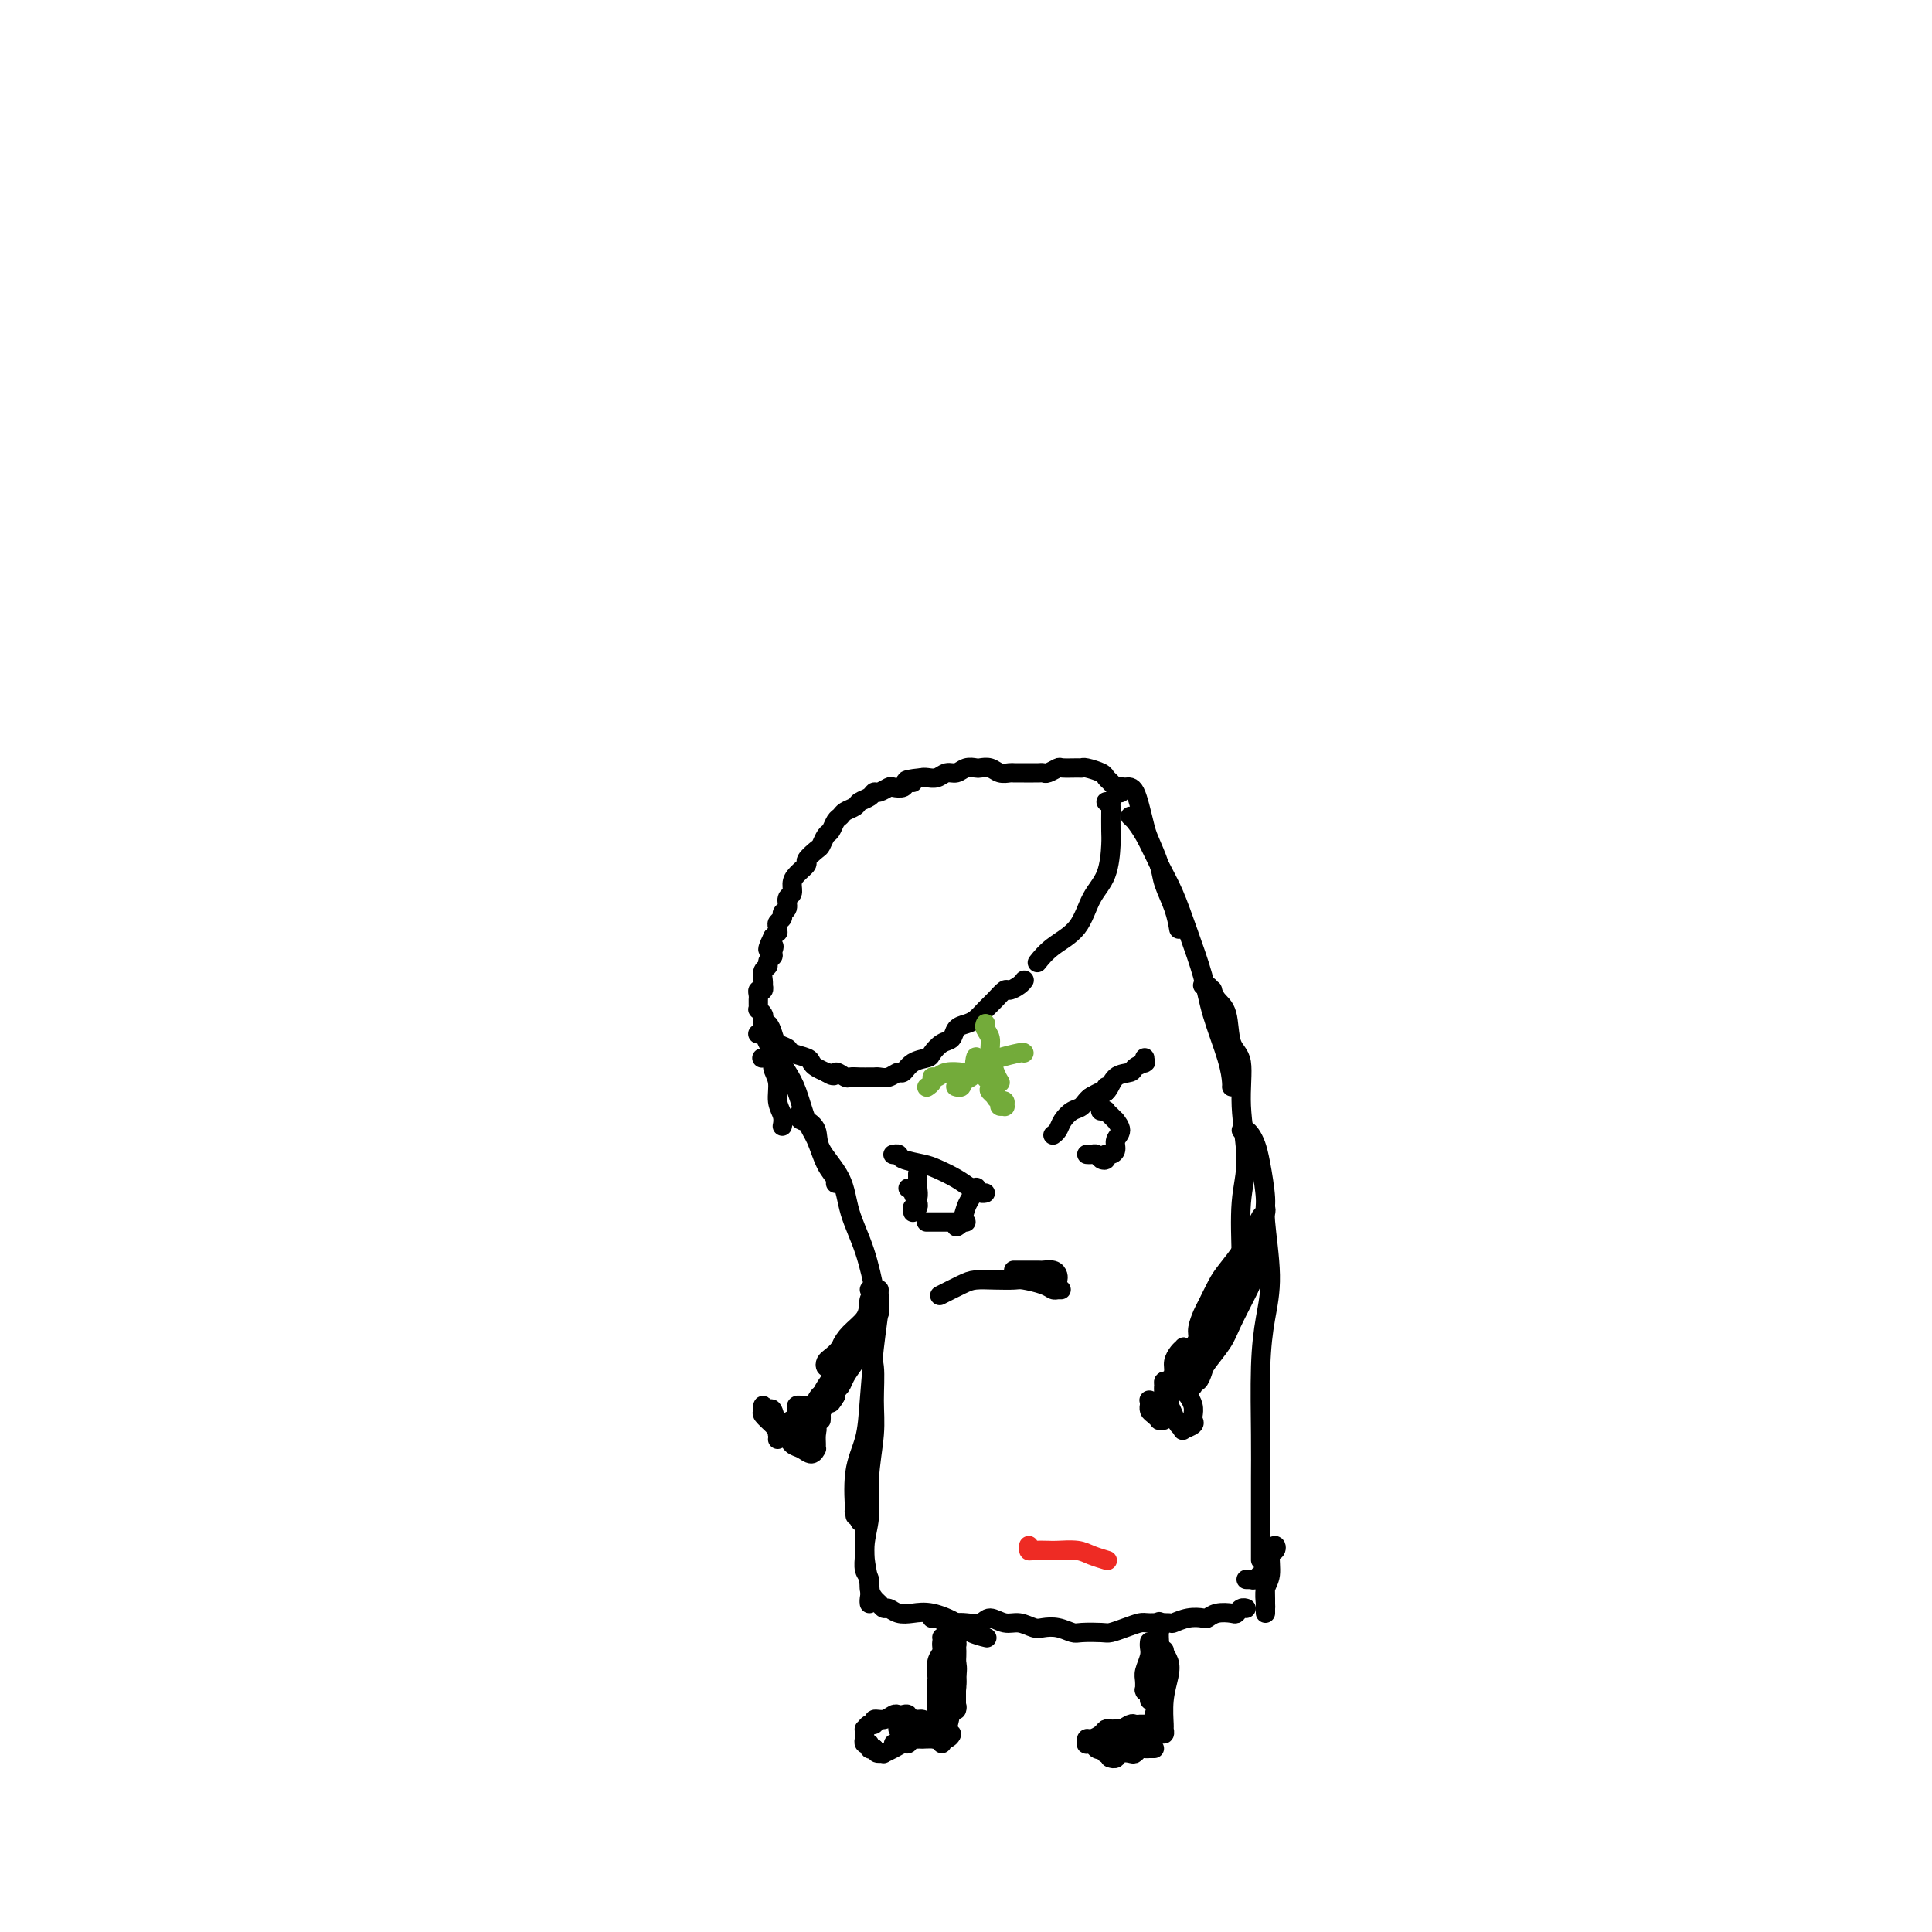 <svg viewBox='0 0 400 400' version='1.1' xmlns='http://www.w3.org/2000/svg' xmlns:xlink='http://www.w3.org/1999/xlink'><g fill='none' stroke='#000000' stroke-width='4' stroke-linecap='round' stroke-linejoin='round'><path d='M229,166c0.423,0.030 0.845,0.060 1,0c0.155,-0.060 0.042,-0.210 0,0c-0.042,0.210 -0.012,0.779 0,1c0.012,0.221 0.008,0.093 0,1c-0.008,0.907 -0.020,2.847 0,4c0.020,1.153 0.070,1.519 0,3c-0.070,1.481 -0.261,4.079 -1,6c-0.739,1.921 -2.027,3.167 -3,5c-0.973,1.833 -1.632,4.254 -3,6c-1.368,1.746 -3.445,2.816 -5,4c-1.555,1.184 -2.587,2.481 -3,3c-0.413,0.519 -0.206,0.259 0,0'/><path d='M232,164c0.006,0.112 0.013,0.223 0,0c-0.013,-0.223 -0.045,-0.781 0,-1c0.045,-0.219 0.169,-0.100 0,0c-0.169,0.100 -0.630,0.181 -1,0c-0.370,-0.181 -0.649,-0.623 -1,-1c-0.351,-0.377 -0.774,-0.690 -1,-1c-0.226,-0.310 -0.253,-0.619 -1,-1c-0.747,-0.381 -2.212,-0.835 -3,-1c-0.788,-0.165 -0.897,-0.040 -1,0c-0.103,0.040 -0.198,-0.003 -1,0c-0.802,0.003 -2.309,0.053 -3,0c-0.691,-0.053 -0.566,-0.210 -1,0c-0.434,0.210 -1.428,0.788 -2,1c-0.572,0.212 -0.720,0.057 -1,0c-0.280,-0.057 -0.690,-0.015 -1,0c-0.310,0.015 -0.520,0.005 -1,0c-0.480,-0.005 -1.231,-0.005 -2,0c-0.769,0.005 -1.558,0.015 -2,0c-0.442,-0.015 -0.537,-0.056 -1,0c-0.463,0.056 -1.293,0.210 -2,0c-0.707,-0.210 -1.292,-0.784 -2,-1c-0.708,-0.216 -1.541,-0.073 -2,0c-0.459,0.073 -0.546,0.076 -1,0c-0.454,-0.076 -1.277,-0.231 -2,0c-0.723,0.231 -1.346,0.846 -2,1c-0.654,0.154 -1.340,-0.155 -2,0c-0.660,0.155 -1.293,0.772 -2,1c-0.707,0.228 -1.488,0.065 -2,0c-0.512,-0.065 -0.756,-0.033 -1,0'/><path d='M191,161c-5.660,0.552 -2.811,0.931 -2,1c0.811,0.069 -0.416,-0.174 -1,0c-0.584,0.174 -0.524,0.764 -1,1c-0.476,0.236 -1.488,0.119 -2,0c-0.512,-0.119 -0.522,-0.239 -1,0c-0.478,0.239 -1.422,0.838 -2,1c-0.578,0.162 -0.788,-0.111 -1,0c-0.212,0.111 -0.424,0.607 -1,1c-0.576,0.393 -1.516,0.681 -2,1c-0.484,0.319 -0.511,0.667 -1,1c-0.489,0.333 -1.440,0.651 -2,1c-0.560,0.349 -0.728,0.727 -1,1c-0.272,0.273 -0.649,0.439 -1,1c-0.351,0.561 -0.676,1.516 -1,2c-0.324,0.484 -0.645,0.496 -1,1c-0.355,0.504 -0.743,1.500 -1,2c-0.257,0.500 -0.385,0.504 -1,1c-0.615,0.496 -1.719,1.485 -2,2c-0.281,0.515 0.260,0.557 0,1c-0.260,0.443 -1.323,1.288 -2,2c-0.677,0.712 -0.970,1.290 -1,2c-0.030,0.710 0.203,1.552 0,2c-0.203,0.448 -0.843,0.501 -1,1c-0.157,0.499 0.168,1.443 0,2c-0.168,0.557 -0.830,0.728 -1,1c-0.170,0.272 0.151,0.647 0,1c-0.151,0.353 -0.775,0.686 -1,1c-0.225,0.314 -0.050,0.610 0,1c0.050,0.390 -0.025,0.874 0,1c0.025,0.126 0.150,-0.107 0,0c-0.150,0.107 -0.575,0.553 -1,1'/><path d='M160,194c-2.006,4.118 -0.523,2.413 0,2c0.523,-0.413 0.084,0.466 0,1c-0.084,0.534 0.188,0.724 0,1c-0.188,0.276 -0.835,0.638 -1,1c-0.165,0.362 0.152,0.723 0,1c-0.152,0.277 -0.772,0.471 -1,1c-0.228,0.529 -0.065,1.395 0,2c0.065,0.605 0.031,0.949 0,1c-0.031,0.051 -0.061,-0.193 0,0c0.061,0.193 0.213,0.821 0,1c-0.213,0.179 -0.789,-0.093 -1,0c-0.211,0.093 -0.056,0.551 0,1c0.056,0.449 0.014,0.890 0,1c-0.014,0.110 -0.000,-0.111 0,0c0.000,0.111 -0.014,0.554 0,1c0.014,0.446 0.055,0.894 0,1c-0.055,0.106 -0.208,-0.131 0,0c0.208,0.131 0.777,0.629 1,1c0.223,0.371 0.100,0.614 0,1c-0.100,0.386 -0.177,0.915 0,1c0.177,0.085 0.609,-0.276 1,0c0.391,0.276 0.742,1.187 1,2c0.258,0.813 0.422,1.527 1,2c0.578,0.473 1.569,0.704 2,1c0.431,0.296 0.303,0.657 1,1c0.697,0.343 2.218,0.669 3,1c0.782,0.331 0.826,0.666 1,1c0.174,0.334 0.478,0.667 1,1c0.522,0.333 1.261,0.667 2,1'/><path d='M171,222c2.352,1.486 1.733,0.202 2,0c0.267,-0.202 1.420,0.678 2,1c0.580,0.322 0.589,0.086 1,0c0.411,-0.086 1.226,-0.022 2,0c0.774,0.022 1.507,0.002 2,0c0.493,-0.002 0.748,0.015 1,0c0.252,-0.015 0.503,-0.063 1,0c0.497,0.063 1.240,0.238 2,0c0.760,-0.238 1.537,-0.889 2,-1c0.463,-0.111 0.613,0.317 1,0c0.387,-0.317 1.011,-1.379 2,-2c0.989,-0.621 2.344,-0.800 3,-1c0.656,-0.200 0.612,-0.421 1,-1c0.388,-0.579 1.206,-1.516 2,-2c0.794,-0.484 1.564,-0.514 2,-1c0.436,-0.486 0.539,-1.428 1,-2c0.461,-0.572 1.279,-0.774 2,-1c0.721,-0.226 1.344,-0.477 2,-1c0.656,-0.523 1.345,-1.320 2,-2c0.655,-0.680 1.275,-1.244 2,-2c0.725,-0.756 1.553,-1.705 2,-2c0.447,-0.295 0.512,0.065 1,0c0.488,-0.065 1.399,-0.553 2,-1c0.601,-0.447 0.893,-0.851 1,-1c0.107,-0.149 0.031,-0.043 0,0c-0.031,0.043 -0.015,0.021 0,0'/><path d='M231,163c0.447,0.001 0.893,0.002 1,0c0.107,-0.002 -0.126,-0.007 0,0c0.126,0.007 0.611,0.025 1,0c0.389,-0.025 0.680,-0.095 1,0c0.320,0.095 0.667,0.353 1,1c0.333,0.647 0.652,1.683 1,3c0.348,1.317 0.727,2.914 1,4c0.273,1.086 0.441,1.661 1,3c0.559,1.339 1.509,3.442 2,5c0.491,1.558 0.523,2.572 1,4c0.477,1.428 1.398,3.269 2,5c0.602,1.731 0.886,3.352 1,4c0.114,0.648 0.057,0.324 0,0'/><path d='M234,169c0.464,0.474 0.928,0.949 1,1c0.072,0.051 -0.249,-0.321 0,0c0.249,0.321 1.068,1.336 2,3c0.932,1.664 1.978,3.977 3,6c1.022,2.023 2.021,3.755 3,6c0.979,2.245 1.937,5.004 3,8c1.063,2.996 2.232,6.228 3,9c0.768,2.772 1.134,5.082 2,8c0.866,2.918 2.232,6.442 3,9c0.768,2.558 0.937,4.150 1,5c0.063,0.850 0.018,0.957 0,1c-0.018,0.043 -0.009,0.021 0,0'/><path d='M249,204c0.305,-0.126 0.611,-0.252 1,0c0.389,0.252 0.862,0.883 1,1c0.138,0.117 -0.060,-0.279 0,0c0.060,0.279 0.379,1.234 1,2c0.621,0.766 1.544,1.343 2,3c0.456,1.657 0.444,4.394 1,6c0.556,1.606 1.680,2.079 2,4c0.320,1.921 -0.163,5.288 0,9c0.163,3.712 0.972,7.769 1,11c0.028,3.231 -0.725,5.637 -1,9c-0.275,3.363 -0.074,7.685 0,11c0.074,3.315 0.020,5.623 0,7c-0.020,1.377 -0.006,1.822 0,2c0.006,0.178 0.003,0.089 0,0'/><path d='M257,234c0.334,-0.071 0.668,-0.143 1,0c0.332,0.143 0.662,0.499 1,1c0.338,0.501 0.684,1.145 1,2c0.316,0.855 0.604,1.919 1,4c0.396,2.081 0.901,5.178 1,7c0.099,1.822 -0.208,2.368 0,5c0.208,2.632 0.931,7.349 1,11c0.069,3.651 -0.518,6.235 -1,9c-0.482,2.765 -0.861,5.709 -1,10c-0.139,4.291 -0.037,9.927 0,14c0.037,4.073 0.010,6.584 0,9c-0.010,2.416 -0.003,4.739 0,7c0.003,2.261 0.001,4.462 0,6c-0.001,1.538 -0.000,2.414 0,3c0.000,0.586 0.000,0.882 0,1c-0.000,0.118 -0.000,0.059 0,0'/><path d='M158,219c-0.235,0.044 -0.470,0.087 0,0c0.470,-0.087 1.646,-0.305 2,0c0.354,0.305 -0.115,1.133 0,2c0.115,0.867 0.815,1.774 1,3c0.185,1.226 -0.146,2.772 0,4c0.146,1.228 0.770,2.138 1,3c0.230,0.862 0.066,1.675 0,2c-0.066,0.325 -0.033,0.163 0,0'/><path d='M157,214c-0.096,0.041 -0.191,0.083 0,0c0.191,-0.083 0.670,-0.289 1,0c0.330,0.289 0.511,1.074 1,2c0.489,0.926 1.286,1.992 2,3c0.714,1.008 1.346,1.957 2,3c0.654,1.043 1.332,2.181 2,4c0.668,1.819 1.328,4.319 2,6c0.672,1.681 1.357,2.541 2,4c0.643,1.459 1.245,3.515 2,5c0.755,1.485 1.665,2.400 2,3c0.335,0.600 0.096,0.886 0,1c-0.096,0.114 -0.048,0.057 0,0'/><path d='M165,231c0.370,0.461 0.740,0.921 1,1c0.260,0.079 0.411,-0.225 1,0c0.589,0.225 1.617,0.979 2,2c0.383,1.021 0.120,2.309 1,4c0.880,1.691 2.901,3.784 4,6c1.099,2.216 1.275,4.555 2,7c0.725,2.445 1.998,4.996 3,8c1.002,3.004 1.731,6.463 2,8c0.269,1.537 0.077,1.154 0,1c-0.077,-0.154 -0.038,-0.077 0,0'/><path d='M180,269c-0.115,0.445 -0.231,0.891 0,1c0.231,0.109 0.808,-0.117 1,0c0.192,0.117 0.000,0.578 0,1c-0.000,0.422 0.192,0.806 0,2c-0.192,1.194 -0.769,3.198 -1,4c-0.231,0.802 -0.115,0.401 0,0'/><path d='M182,267c0.006,0.469 0.012,0.937 0,1c-0.012,0.063 -0.044,-0.281 0,0c0.044,0.281 0.162,1.186 0,3c-0.162,1.814 -0.604,4.536 -1,8c-0.396,3.464 -0.747,7.668 -1,11c-0.253,3.332 -0.408,5.790 -1,8c-0.592,2.210 -1.621,4.172 -2,7c-0.379,2.828 -0.108,6.522 0,8c0.108,1.478 0.054,0.739 0,0'/><path d='M180,279c0.031,-0.068 0.062,-0.136 0,0c-0.062,0.136 -0.217,0.477 0,1c0.217,0.523 0.806,1.229 1,3c0.194,1.771 -0.005,4.606 0,7c0.005,2.394 0.215,4.346 0,7c-0.215,2.654 -0.856,6.010 -1,9c-0.144,2.990 0.210,5.614 0,8c-0.210,2.386 -0.985,4.534 -1,7c-0.015,2.466 0.728,5.249 1,7c0.272,1.751 0.073,2.472 0,3c-0.073,0.528 -0.021,0.865 0,1c0.021,0.135 0.010,0.067 0,0'/><path d='M177,313c-0.121,-0.086 -0.243,-0.172 0,0c0.243,0.172 0.850,0.601 1,1c0.150,0.399 -0.157,0.768 0,1c0.157,0.232 0.778,0.327 1,1c0.222,0.673 0.045,1.923 0,3c-0.045,1.077 0.044,1.980 0,3c-0.044,1.020 -0.219,2.157 0,3c0.219,0.843 0.832,1.393 1,2c0.168,0.607 -0.110,1.272 0,2c0.110,0.728 0.609,1.519 1,2c0.391,0.481 0.673,0.651 1,1c0.327,0.349 0.697,0.877 1,1c0.303,0.123 0.539,-0.157 1,0c0.461,0.157 1.147,0.753 2,1c0.853,0.247 1.872,0.147 3,0c1.128,-0.147 2.366,-0.340 4,0c1.634,0.340 3.665,1.215 5,2c1.335,0.785 1.975,1.481 3,2c1.025,0.519 2.436,0.863 3,1c0.564,0.137 0.282,0.069 0,0'/><path d='M193,335c-0.066,0.030 -0.132,0.060 0,0c0.132,-0.060 0.462,-0.211 1,0c0.538,0.211 1.284,0.784 2,1c0.716,0.216 1.402,0.076 2,0c0.598,-0.076 1.107,-0.088 2,0c0.893,0.088 2.168,0.276 3,0c0.832,-0.276 1.219,-1.016 2,-1c0.781,0.016 1.955,0.788 3,1c1.045,0.212 1.961,-0.136 3,0c1.039,0.136 2.202,0.754 3,1c0.798,0.246 1.233,0.118 2,0c0.767,-0.118 1.867,-0.227 3,0c1.133,0.227 2.298,0.790 3,1c0.702,0.210 0.941,0.067 2,0c1.059,-0.067 2.939,-0.056 4,0c1.061,0.056 1.304,0.158 2,0c0.696,-0.158 1.844,-0.577 3,-1c1.156,-0.423 2.318,-0.849 3,-1c0.682,-0.151 0.883,-0.027 2,0c1.117,0.027 3.149,-0.044 4,0c0.851,0.044 0.520,0.204 1,0c0.480,-0.204 1.771,-0.773 3,-1c1.229,-0.227 2.395,-0.112 3,0c0.605,0.112 0.648,0.222 1,0c0.352,-0.222 1.012,-0.778 2,-1c0.988,-0.222 2.303,-0.112 3,0c0.697,0.112 0.774,0.226 1,0c0.226,-0.226 0.599,-0.792 1,-1c0.401,-0.208 0.829,-0.060 1,0c0.171,0.060 0.086,0.030 0,0'/><path d='M258,327c0.447,0.009 0.894,0.018 1,0c0.106,-0.018 -0.130,-0.063 0,0c0.130,0.063 0.627,0.234 1,0c0.373,-0.234 0.621,-0.874 1,-1c0.379,-0.126 0.890,0.263 1,0c0.110,-0.263 -0.180,-1.177 0,-2c0.180,-0.823 0.829,-1.555 1,-2c0.171,-0.445 -0.135,-0.604 0,-1c0.135,-0.396 0.712,-1.030 1,-1c0.288,0.030 0.287,0.722 0,1c-0.287,0.278 -0.862,0.140 -1,1c-0.138,0.860 0.159,2.718 0,4c-0.159,1.282 -0.775,1.987 -1,3c-0.225,1.013 -0.060,2.334 0,3c0.060,0.666 0.016,0.678 0,1c-0.016,0.322 -0.003,0.952 0,1c0.003,0.048 -0.003,-0.488 0,-1c0.003,-0.512 0.015,-0.999 0,-2c-0.015,-1.001 -0.055,-2.516 0,-3c0.055,-0.484 0.207,0.062 0,0c-0.207,-0.062 -0.773,-0.732 -1,-1c-0.227,-0.268 -0.113,-0.134 0,0'/><path d='M238,340c0.008,-0.074 0.016,-0.148 0,0c-0.016,0.148 -0.057,0.516 0,1c0.057,0.484 0.212,1.082 0,2c-0.212,0.918 -0.790,2.154 -1,3c-0.210,0.846 -0.053,1.301 0,2c0.053,0.699 0.000,1.643 0,2c-0.000,0.357 0.051,0.128 0,0c-0.051,-0.128 -0.206,-0.156 0,0c0.206,0.156 0.772,0.495 1,0c0.228,-0.495 0.117,-1.824 0,-3c-0.117,-1.176 -0.242,-2.199 0,-3c0.242,-0.801 0.849,-1.382 1,-2c0.151,-0.618 -0.156,-1.275 0,-2c0.156,-0.725 0.774,-1.517 1,-2c0.226,-0.483 0.060,-0.656 0,-1c-0.060,-0.344 -0.016,-0.860 0,-1c0.016,-0.140 0.002,0.094 0,0c-0.002,-0.094 0.009,-0.517 0,0c-0.009,0.517 -0.036,1.974 0,3c0.036,1.026 0.135,1.620 0,3c-0.135,1.380 -0.503,3.545 -1,5c-0.497,1.455 -1.124,2.199 -1,3c0.124,0.801 1.000,1.659 1,2c-0.000,0.341 -0.876,0.165 -1,0c-0.124,-0.165 0.503,-0.321 1,-1c0.497,-0.679 0.865,-1.883 1,-3c0.135,-1.117 0.036,-2.147 0,-3c-0.036,-0.853 -0.010,-1.529 0,-2c0.010,-0.471 0.005,-0.735 0,-1'/><path d='M240,342c0.309,-1.651 0.083,-1.778 0,-1c-0.083,0.778 -0.023,2.460 0,4c0.023,1.540 0.010,2.939 0,4c-0.010,1.061 -0.017,1.783 0,3c0.017,1.217 0.057,2.929 0,4c-0.057,1.071 -0.212,1.502 0,2c0.212,0.498 0.792,1.063 1,1c0.208,-0.063 0.043,-0.755 0,-1c-0.043,-0.245 0.037,-0.045 0,-1c-0.037,-0.955 -0.191,-3.067 0,-5c0.191,-1.933 0.727,-3.688 1,-5c0.273,-1.312 0.284,-2.183 0,-3c-0.284,-0.817 -0.864,-1.581 -1,-2c-0.136,-0.419 0.170,-0.491 0,0c-0.170,0.491 -0.816,1.547 -1,3c-0.184,1.453 0.094,3.304 0,5c-0.094,1.696 -0.561,3.238 -1,5c-0.439,1.762 -0.849,3.744 -1,5c-0.151,1.256 -0.043,1.788 0,2c0.043,0.212 0.022,0.106 0,0'/><path d='M195,339c0.423,0.028 0.847,0.056 1,0c0.153,-0.056 0.037,-0.195 0,0c-0.037,0.195 0.005,0.726 0,1c-0.005,0.274 -0.058,0.293 0,1c0.058,0.707 0.226,2.103 0,3c-0.226,0.897 -0.845,1.295 -1,2c-0.155,0.705 0.155,1.719 0,2c-0.155,0.281 -0.775,-0.169 -1,0c-0.225,0.169 -0.056,0.957 0,1c0.056,0.043 0.000,-0.659 0,-1c-0.000,-0.341 0.055,-0.319 0,-1c-0.055,-0.681 -0.221,-2.063 0,-3c0.221,-0.937 0.830,-1.429 1,-2c0.170,-0.571 -0.099,-1.222 0,-2c0.099,-0.778 0.566,-1.682 1,-2c0.434,-0.318 0.834,-0.049 1,0c0.166,0.049 0.098,-0.122 0,0c-0.098,0.122 -0.227,0.537 0,1c0.227,0.463 0.811,0.974 1,2c0.189,1.026 -0.016,2.567 0,4c0.016,1.433 0.253,2.758 0,4c-0.253,1.242 -0.996,2.402 -1,3c-0.004,0.598 0.731,0.634 1,1c0.269,0.366 0.072,1.060 0,1c-0.072,-0.060 -0.019,-0.876 0,-1c0.019,-0.124 0.005,0.445 0,0c-0.005,-0.445 -0.001,-1.903 0,-3c0.001,-1.097 0.000,-1.834 0,-3c-0.000,-1.166 -0.000,-2.762 0,-4c0.000,-1.238 0.000,-2.119 0,-3'/><path d='M198,340c0.160,-1.853 0.059,-0.486 0,0c-0.059,0.486 -0.076,0.089 0,0c0.076,-0.089 0.245,0.129 0,1c-0.245,0.871 -0.903,2.396 -1,4c-0.097,1.604 0.366,3.289 0,5c-0.366,1.711 -1.563,3.450 -2,5c-0.437,1.550 -0.114,2.912 0,4c0.114,1.088 0.019,1.902 0,2c-0.019,0.098 0.037,-0.519 0,-1c-0.037,-0.481 -0.168,-0.827 0,-1c0.168,-0.173 0.633,-0.173 1,-1c0.367,-0.827 0.634,-2.480 1,-4c0.366,-1.520 0.830,-2.907 1,-4c0.170,-1.093 0.047,-1.893 0,-3c-0.047,-1.107 -0.020,-2.523 0,-3c0.020,-0.477 0.031,-0.016 0,0c-0.031,0.016 -0.103,-0.413 0,0c0.103,0.413 0.381,1.669 0,3c-0.381,1.331 -1.423,2.736 -2,4c-0.577,1.264 -0.690,2.388 -1,3c-0.310,0.612 -0.816,0.712 -1,1c-0.184,0.288 -0.046,0.763 0,1c0.046,0.237 0.001,0.234 0,0c-0.001,-0.234 0.042,-0.701 0,-2c-0.042,-1.299 -0.168,-3.432 0,-5c0.168,-1.568 0.631,-2.572 1,-4c0.369,-1.428 0.646,-3.280 1,-4c0.354,-0.720 0.786,-0.306 1,0c0.214,0.306 0.212,0.506 0,2c-0.212,1.494 -0.632,4.284 -1,6c-0.368,1.716 -0.684,2.358 -1,3'/><path d='M195,352c-0.094,2.260 0.171,2.410 0,3c-0.171,0.590 -0.777,1.620 -1,2c-0.223,0.380 -0.064,0.108 0,0c0.064,-0.108 0.032,-0.054 0,0'/><path d='M192,357c0.009,-0.002 0.018,-0.005 0,0c-0.018,0.005 -0.064,0.016 0,0c0.064,-0.016 0.239,-0.061 0,0c-0.239,0.061 -0.890,0.226 -1,0c-0.110,-0.226 0.321,-0.845 0,-1c-0.321,-0.155 -1.395,0.154 -2,0c-0.605,-0.154 -0.742,-0.769 -1,-1c-0.258,-0.231 -0.637,-0.077 -1,0c-0.363,0.077 -0.709,0.077 -1,0c-0.291,-0.077 -0.526,-0.232 -1,0c-0.474,0.232 -1.189,0.851 -2,1c-0.811,0.149 -1.720,-0.171 -2,0c-0.280,0.171 0.069,0.835 0,1c-0.069,0.165 -0.554,-0.167 -1,0c-0.446,0.167 -0.852,0.833 -1,1c-0.148,0.167 -0.039,-0.167 0,0c0.039,0.167 0.010,0.833 0,1c-0.010,0.167 0.001,-0.167 0,0c-0.001,0.167 -0.015,0.833 0,1c0.015,0.167 0.059,-0.165 0,0c-0.059,0.165 -0.222,0.828 0,1c0.222,0.172 0.829,-0.146 1,0c0.171,0.146 -0.094,0.756 0,1c0.094,0.244 0.547,0.122 1,0'/><path d='M181,362c0.314,1.003 0.599,1.011 1,1c0.401,-0.011 0.920,-0.040 1,0c0.080,0.040 -0.278,0.151 0,0c0.278,-0.151 1.190,-0.562 2,-1c0.810,-0.438 1.516,-0.902 2,-1c0.484,-0.098 0.745,0.171 1,0c0.255,-0.171 0.503,-0.782 1,-1c0.497,-0.218 1.243,-0.045 2,0c0.757,0.045 1.526,-0.040 2,0c0.474,0.040 0.653,0.206 1,0c0.347,-0.206 0.861,-0.783 1,-1c0.139,-0.217 -0.098,-0.072 0,0c0.098,0.072 0.532,0.072 1,0c0.468,-0.072 0.971,-0.215 1,0c0.029,0.215 -0.416,0.790 -1,1c-0.584,0.210 -1.308,0.055 -2,0c-0.692,-0.055 -1.351,-0.011 -2,0c-0.649,0.011 -1.288,-0.011 -2,0c-0.712,0.011 -1.498,0.055 -2,0c-0.502,-0.055 -0.721,-0.210 -1,0c-0.279,0.210 -0.618,0.785 -1,1c-0.382,0.215 -0.808,0.072 -1,0c-0.192,-0.072 -0.151,-0.072 0,0c0.151,0.072 0.412,0.215 1,0c0.588,-0.215 1.505,-0.789 2,-1c0.495,-0.211 0.570,-0.060 1,0c0.430,0.060 1.215,0.030 2,0'/><path d='M191,360c0.552,-0.222 -0.066,-0.777 0,-1c0.066,-0.223 0.818,-0.112 1,0c0.182,0.112 -0.206,0.226 0,0c0.206,-0.226 1.005,-0.793 1,-1c-0.005,-0.207 -0.814,-0.056 -1,0c-0.186,0.056 0.253,0.015 0,0c-0.253,-0.015 -1.196,-0.004 -2,0c-0.804,0.004 -1.469,0.001 -2,0c-0.531,-0.001 -0.928,-0.000 -1,0c-0.072,0.000 0.181,0.000 0,0c-0.181,-0.000 -0.796,-0.000 -1,0c-0.204,0.000 0.003,-0.000 0,0c-0.003,0.000 -0.215,0.000 0,0c0.215,-0.000 0.857,-0.000 1,0c0.143,0.000 -0.214,0.001 0,0c0.214,-0.001 1.000,-0.004 1,0c0.000,0.004 -0.784,0.015 -1,0c-0.216,-0.015 0.138,-0.056 0,0c-0.138,0.056 -0.768,0.207 -1,0c-0.232,-0.207 -0.066,-0.774 0,-1c0.066,-0.226 0.033,-0.113 0,0'/><path d='M238,357c-0.302,-0.001 -0.605,-0.001 -1,0c-0.395,0.001 -0.883,0.004 -1,0c-0.117,-0.004 0.136,-0.016 0,0c-0.136,0.016 -0.662,0.061 -1,0c-0.338,-0.061 -0.486,-0.228 -1,0c-0.514,0.228 -1.392,0.849 -2,1c-0.608,0.151 -0.947,-0.170 -1,0c-0.053,0.170 0.178,0.829 0,1c-0.178,0.171 -0.766,-0.146 -1,0c-0.234,0.146 -0.115,0.756 0,1c0.115,0.244 0.227,0.121 0,0c-0.227,-0.121 -0.793,-0.239 -1,0c-0.207,0.239 -0.057,0.835 0,1c0.057,0.165 0.019,-0.099 0,0c-0.019,0.099 -0.019,0.563 0,1c0.019,0.437 0.057,0.849 0,1c-0.057,0.151 -0.208,0.041 0,0c0.208,-0.041 0.774,-0.012 1,0c0.226,0.012 0.113,0.006 0,0'/><path d='M230,363c-0.362,0.984 -0.266,0.944 0,1c0.266,0.056 0.701,0.207 1,0c0.299,-0.207 0.461,-0.774 1,-1c0.539,-0.226 1.455,-0.113 2,0c0.545,0.113 0.719,0.226 1,0c0.281,-0.226 0.668,-0.793 1,-1c0.332,-0.207 0.608,-0.056 1,0c0.392,0.056 0.899,0.015 1,0c0.101,-0.015 -0.203,-0.004 0,0c0.203,0.004 0.913,0.001 1,0c0.087,-0.001 -0.449,0.001 -1,0c-0.551,-0.001 -1.117,-0.004 -2,0c-0.883,0.004 -2.083,0.015 -3,0c-0.917,-0.015 -1.552,-0.057 -2,0c-0.448,0.057 -0.708,0.211 -1,0c-0.292,-0.211 -0.615,-0.789 -1,-1c-0.385,-0.211 -0.832,-0.056 -1,0c-0.168,0.056 -0.056,0.011 0,0c0.056,-0.011 0.055,0.011 0,0c-0.055,-0.011 -0.166,-0.054 0,0c0.166,0.054 0.607,0.207 1,0c0.393,-0.207 0.736,-0.773 1,-1c0.264,-0.227 0.449,-0.113 1,0c0.551,0.113 1.468,0.226 2,0c0.532,-0.226 0.679,-0.793 1,-1c0.321,-0.207 0.817,-0.056 1,0c0.183,0.056 0.052,0.016 0,0c-0.052,-0.016 -0.026,-0.008 0,0'/><path d='M235,359c0.429,-0.690 -0.997,-0.914 -2,-1c-1.003,-0.086 -1.582,-0.033 -2,0c-0.418,0.033 -0.676,0.046 -1,0c-0.324,-0.046 -0.713,-0.152 -1,0c-0.287,0.152 -0.470,0.563 -1,1c-0.530,0.437 -1.407,0.901 -2,1c-0.593,0.099 -0.902,-0.166 -1,0c-0.098,0.166 0.015,0.764 0,1c-0.015,0.236 -0.158,0.112 0,0c0.158,-0.112 0.616,-0.211 1,0c0.384,0.211 0.695,0.732 1,1c0.305,0.268 0.605,0.282 1,0c0.395,-0.282 0.886,-0.861 1,-1c0.114,-0.139 -0.150,0.163 0,0c0.150,-0.163 0.715,-0.791 1,-1c0.285,-0.209 0.291,0.000 0,0c-0.291,-0.000 -0.878,-0.210 -1,0c-0.122,0.210 0.220,0.841 0,1c-0.220,0.159 -1.001,-0.154 -1,0c0.001,0.154 0.784,0.773 1,1c0.216,0.227 -0.134,0.061 0,0c0.134,-0.061 0.753,-0.017 1,0c0.247,0.017 0.124,0.009 0,0'/><path d='M180,267c0.421,0.005 0.841,0.010 1,0c0.159,-0.010 0.055,-0.036 0,0c-0.055,0.036 -0.063,0.134 0,0c0.063,-0.134 0.196,-0.500 0,0c-0.196,0.500 -0.721,1.868 -1,3c-0.279,1.132 -0.312,2.030 -1,3c-0.688,0.970 -2.030,2.012 -3,3c-0.970,0.988 -1.567,1.922 -2,3c-0.433,1.078 -0.702,2.300 -1,3c-0.298,0.700 -0.624,0.876 -1,1c-0.376,0.124 -0.802,0.194 -1,0c-0.198,-0.194 -0.166,-0.653 0,-1c0.166,-0.347 0.468,-0.583 1,-1c0.532,-0.417 1.294,-1.016 2,-2c0.706,-0.984 1.356,-2.353 2,-3c0.644,-0.647 1.283,-0.570 2,-1c0.717,-0.430 1.514,-1.365 2,-2c0.486,-0.635 0.663,-0.968 1,-1c0.337,-0.032 0.835,0.237 1,0c0.165,-0.237 -0.004,-0.979 0,-1c0.004,-0.021 0.180,0.680 0,1c-0.180,0.320 -0.716,0.261 -1,1c-0.284,0.739 -0.314,2.278 -1,4c-0.686,1.722 -2.026,3.627 -3,5c-0.974,1.373 -1.581,2.213 -2,3c-0.419,0.787 -0.651,1.519 -1,2c-0.349,0.481 -0.814,0.709 -1,1c-0.186,0.291 -0.093,0.646 0,1'/><path d='M173,289c-1.606,2.838 -1.121,0.933 -1,0c0.121,-0.933 -0.123,-0.893 0,-1c0.123,-0.107 0.614,-0.361 1,-1c0.386,-0.639 0.666,-1.662 1,-3c0.334,-1.338 0.720,-2.989 1,-4c0.280,-1.011 0.452,-1.380 1,-2c0.548,-0.620 1.471,-1.491 2,-2c0.529,-0.509 0.662,-0.655 1,-1c0.338,-0.345 0.879,-0.889 1,-1c0.121,-0.111 -0.179,0.212 0,0c0.179,-0.212 0.836,-0.958 1,-1c0.164,-0.042 -0.167,0.622 -1,2c-0.833,1.378 -2.168,3.472 -3,5c-0.832,1.528 -1.160,2.490 -2,4c-0.840,1.510 -2.191,3.567 -3,5c-0.809,1.433 -1.074,2.241 -2,3c-0.926,0.759 -2.513,1.470 -3,2c-0.487,0.530 0.125,0.878 0,1c-0.125,0.122 -0.987,0.016 -1,0c-0.013,-0.016 0.821,0.057 1,0c0.179,-0.057 -0.299,-0.245 0,-1c0.299,-0.755 1.375,-2.076 2,-3c0.625,-0.924 0.798,-1.452 1,-2c0.202,-0.548 0.432,-1.117 1,-2c0.568,-0.883 1.476,-2.079 2,-3c0.524,-0.921 0.666,-1.566 1,-2c0.334,-0.434 0.859,-0.655 1,-1c0.141,-0.345 -0.103,-0.813 0,-1c0.103,-0.187 0.551,-0.094 1,0'/><path d='M176,280c1.411,-2.393 0.440,-1.376 0,-1c-0.440,0.376 -0.348,0.109 0,0c0.348,-0.109 0.952,-0.062 1,0c0.048,0.062 -0.459,0.137 -1,1c-0.541,0.863 -1.116,2.512 -2,4c-0.884,1.488 -2.078,2.814 -3,4c-0.922,1.186 -1.572,2.231 -2,3c-0.428,0.769 -0.634,1.260 -1,2c-0.366,0.740 -0.894,1.727 -1,2c-0.106,0.273 0.209,-0.168 0,0c-0.209,0.168 -0.942,0.945 -1,1c-0.058,0.055 0.559,-0.613 1,-1c0.441,-0.387 0.707,-0.495 1,-1c0.293,-0.505 0.614,-1.407 1,-2c0.386,-0.593 0.835,-0.876 1,-1c0.165,-0.124 0.044,-0.088 0,0c-0.044,0.088 -0.012,0.230 0,0c0.012,-0.230 0.003,-0.831 0,-1c-0.003,-0.169 -0.001,0.095 0,0c0.001,-0.095 0.000,-0.547 0,-1'/><path d='M170,289c0.238,-0.811 -0.668,0.160 -1,1c-0.332,0.840 -0.089,1.547 0,2c0.089,0.453 0.024,0.651 0,1c-0.024,0.349 -0.006,0.850 0,1c0.006,0.150 0.001,-0.049 0,0c-0.001,0.049 0.004,0.347 0,0c-0.004,-0.347 -0.015,-1.340 0,-2c0.015,-0.660 0.057,-0.987 0,-1c-0.057,-0.013 -0.211,0.288 0,0c0.211,-0.288 0.789,-1.165 1,-1c0.211,0.165 0.057,1.373 0,2c-0.057,0.627 -0.017,0.672 0,1c0.017,0.328 0.011,0.938 0,1c-0.011,0.062 -0.028,-0.425 0,-1c0.028,-0.575 0.099,-1.240 0,-1c-0.099,0.240 -0.369,1.385 -1,2c-0.631,0.615 -1.623,0.701 -2,1c-0.377,0.299 -0.140,0.812 0,1c0.140,0.188 0.182,0.050 0,0c-0.182,-0.050 -0.587,-0.014 -1,0c-0.413,0.014 -0.832,0.004 -1,0c-0.168,-0.004 -0.084,-0.002 0,0'/><path d='M165,296c-0.777,0.735 -0.221,-0.928 0,-2c0.221,-1.072 0.105,-1.553 0,-2c-0.105,-0.447 -0.200,-0.859 0,-1c0.200,-0.141 0.695,-0.009 1,0c0.305,0.009 0.422,-0.104 1,0c0.578,0.104 1.619,0.424 2,1c0.381,0.576 0.103,1.408 0,2c-0.103,0.592 -0.031,0.943 0,1c0.031,0.057 0.019,-0.181 0,0c-0.019,0.181 -0.046,0.780 0,1c0.046,0.220 0.166,0.060 0,0c-0.166,-0.060 -0.619,-0.020 -1,0c-0.381,0.020 -0.690,0.019 -1,0c-0.310,-0.019 -0.620,-0.058 -1,0c-0.380,0.058 -0.831,0.212 -1,0c-0.169,-0.212 -0.055,-0.789 0,-1c0.055,-0.211 0.052,-0.057 0,0c-0.052,0.057 -0.154,0.018 0,0c0.154,-0.018 0.563,-0.015 1,0c0.437,0.015 0.903,0.042 1,0c0.097,-0.042 -0.174,-0.151 0,0c0.174,0.151 0.795,0.563 1,1c0.205,0.437 -0.005,0.899 0,1c0.005,0.101 0.226,-0.158 0,0c-0.226,0.158 -0.898,0.733 -1,1c-0.102,0.267 0.365,0.225 0,0c-0.365,-0.225 -1.562,-0.635 -2,-1c-0.438,-0.365 -0.117,-0.685 0,-1c0.117,-0.315 0.032,-0.623 0,-1c-0.032,-0.377 -0.009,-0.822 0,-1c0.009,-0.178 0.005,-0.089 0,0'/><path d='M165,294c-0.287,-0.477 0.995,-1.171 2,-1c1.005,0.171 1.734,1.207 2,2c0.266,0.793 0.069,1.341 0,2c-0.069,0.659 -0.010,1.427 0,2c0.010,0.573 -0.028,0.950 0,1c0.028,0.050 0.123,-0.228 0,0c-0.123,0.228 -0.464,0.961 -1,1c-0.536,0.039 -1.268,-0.616 -2,-1c-0.732,-0.384 -1.465,-0.498 -2,-1c-0.535,-0.502 -0.872,-1.393 -1,-2c-0.128,-0.607 -0.046,-0.930 0,-1c0.046,-0.070 0.057,0.113 0,0c-0.057,-0.113 -0.183,-0.524 0,-1c0.183,-0.476 0.676,-1.018 1,-1c0.324,0.018 0.481,0.596 1,1c0.519,0.404 1.401,0.634 2,1c0.599,0.366 0.916,0.867 1,1c0.084,0.133 -0.065,-0.101 0,0c0.065,0.101 0.345,0.537 0,1c-0.345,0.463 -1.315,0.954 -2,1c-0.685,0.046 -1.083,-0.354 -2,-1c-0.917,-0.646 -2.352,-1.537 -3,-2c-0.648,-0.463 -0.510,-0.497 -1,-1c-0.490,-0.503 -1.607,-1.473 -2,-2c-0.393,-0.527 -0.063,-0.610 0,-1c0.063,-0.390 -0.141,-1.085 0,-1c0.141,0.085 0.626,0.951 1,1c0.374,0.049 0.636,-0.719 1,0c0.364,0.719 0.829,2.924 1,4c0.171,1.076 0.049,1.022 0,1c-0.049,-0.022 -0.024,-0.011 0,0'/><path d='M161,297c0.464,0.845 0.125,0.958 0,1c-0.125,0.042 -0.036,0.012 0,0c0.036,-0.012 0.018,-0.006 0,0'/><path d='M262,250c0.085,0.375 0.170,0.750 0,1c-0.170,0.250 -0.594,0.377 -1,1c-0.406,0.623 -0.794,1.744 -1,3c-0.206,1.256 -0.230,2.648 -1,4c-0.770,1.352 -2.287,2.663 -3,4c-0.713,1.337 -0.622,2.698 -1,4c-0.378,1.302 -1.225,2.545 -2,4c-0.775,1.455 -1.478,3.123 -2,4c-0.522,0.877 -0.863,0.965 -1,1c-0.137,0.035 -0.068,0.018 0,0'/><path d='M247,279c0.449,-0.701 0.897,-1.402 1,-2c0.103,-0.598 -0.140,-1.092 0,-2c0.140,-0.908 0.661,-2.229 1,-3c0.339,-0.771 0.495,-0.993 1,-2c0.505,-1.007 1.357,-2.798 2,-4c0.643,-1.202 1.076,-1.814 2,-3c0.924,-1.186 2.339,-2.946 3,-4c0.661,-1.054 0.569,-1.404 1,-2c0.431,-0.596 1.384,-1.439 2,-2c0.616,-0.561 0.895,-0.839 1,-1c0.105,-0.161 0.037,-0.205 0,0c-0.037,0.205 -0.044,0.659 0,1c0.044,0.341 0.140,0.568 0,2c-0.140,1.432 -0.517,4.068 -1,6c-0.483,1.932 -1.071,3.160 -2,5c-0.929,1.840 -2.199,4.290 -3,6c-0.801,1.710 -1.132,2.678 -2,4c-0.868,1.322 -2.271,2.999 -3,4c-0.729,1.001 -0.784,1.327 -1,2c-0.216,0.673 -0.594,1.695 -1,2c-0.406,0.305 -0.842,-0.106 -1,0c-0.158,0.106 -0.038,0.730 0,1c0.038,0.270 -0.005,0.187 0,0c0.005,-0.187 0.057,-0.476 0,-1c-0.057,-0.524 -0.222,-1.281 0,-2c0.222,-0.719 0.833,-1.399 1,-2c0.167,-0.601 -0.109,-1.123 0,-2c0.109,-0.877 0.603,-2.108 1,-3c0.397,-0.892 0.699,-1.446 1,-2'/><path d='M250,275c0.491,-2.170 0.720,-2.094 1,-2c0.280,0.094 0.612,0.206 1,0c0.388,-0.206 0.834,-0.729 1,-1c0.166,-0.271 0.053,-0.291 0,0c-0.053,0.291 -0.046,0.892 0,1c0.046,0.108 0.129,-0.277 0,0c-0.129,0.277 -0.472,1.217 -1,2c-0.528,0.783 -1.241,1.410 -2,2c-0.759,0.590 -1.565,1.142 -2,2c-0.435,0.858 -0.499,2.024 -1,3c-0.501,0.976 -1.440,1.764 -2,2c-0.560,0.236 -0.743,-0.081 -1,0c-0.257,0.081 -0.588,0.559 -1,1c-0.412,0.441 -0.905,0.844 -1,1c-0.095,0.156 0.208,0.064 0,0c-0.208,-0.064 -0.929,-0.101 -1,0c-0.071,0.101 0.506,0.339 1,0c0.494,-0.339 0.903,-1.254 1,-2c0.097,-0.746 -0.118,-1.322 0,-2c0.118,-0.678 0.568,-1.459 1,-2c0.432,-0.541 0.845,-0.842 1,-1c0.155,-0.158 0.052,-0.173 0,0c-0.052,0.173 -0.053,0.535 0,1c0.053,0.465 0.158,1.032 0,2c-0.158,0.968 -0.581,2.338 -1,3c-0.419,0.662 -0.834,0.618 -1,1c-0.166,0.382 -0.083,1.191 0,2'/><path d='M243,288c-0.475,1.391 -0.663,0.370 -1,0c-0.337,-0.370 -0.823,-0.089 -1,0c-0.177,0.089 -0.044,-0.014 0,0c0.044,0.014 -0.000,0.146 0,0c0.000,-0.146 0.045,-0.568 0,-1c-0.045,-0.432 -0.181,-0.874 0,-1c0.181,-0.126 0.679,0.063 1,0c0.321,-0.063 0.464,-0.378 1,0c0.536,0.378 1.463,1.449 2,2c0.537,0.551 0.682,0.581 1,1c0.318,0.419 0.810,1.226 1,2c0.190,0.774 0.080,1.514 0,2c-0.080,0.486 -0.130,0.716 0,1c0.130,0.284 0.438,0.620 0,1c-0.438,0.380 -1.623,0.803 -2,1c-0.377,0.197 0.053,0.169 0,0c-0.053,-0.169 -0.589,-0.479 -1,-1c-0.411,-0.521 -0.699,-1.254 -1,-2c-0.301,-0.746 -0.616,-1.505 -1,-2c-0.384,-0.495 -0.836,-0.725 -1,-1c-0.164,-0.275 -0.040,-0.594 0,-1c0.040,-0.406 -0.003,-0.897 0,-1c0.003,-0.103 0.053,0.183 0,0c-0.053,-0.183 -0.210,-0.835 0,-1c0.210,-0.165 0.788,0.156 1,1c0.212,0.844 0.057,2.209 0,3c-0.057,0.791 -0.015,1.006 0,1c0.015,-0.006 0.004,-0.232 0,0c-0.004,0.232 -0.001,0.924 0,1c0.001,0.076 0.001,-0.462 0,-1'/><path d='M242,292c-0.072,0.610 -0.751,-0.366 -1,-1c-0.249,-0.634 -0.067,-0.927 0,-1c0.067,-0.073 0.019,0.075 0,0c-0.019,-0.075 -0.009,-0.374 0,0c0.009,0.374 0.017,1.422 0,2c-0.017,0.578 -0.060,0.688 0,1c0.060,0.312 0.223,0.827 0,1c-0.223,0.173 -0.830,0.004 -1,0c-0.170,-0.004 0.098,0.158 0,0c-0.098,-0.158 -0.562,-0.634 -1,-1c-0.438,-0.366 -0.849,-0.620 -1,-1c-0.151,-0.380 -0.040,-0.886 0,-1c0.040,-0.114 0.010,0.165 0,0c-0.010,-0.165 0.001,-0.772 0,-1c-0.001,-0.228 -0.014,-0.075 0,0c0.014,0.075 0.056,0.073 0,0c-0.056,-0.073 -0.211,-0.215 0,0c0.211,0.215 0.788,0.789 1,1c0.212,0.211 0.061,0.060 0,0c-0.061,-0.060 -0.030,-0.030 0,0'/><path d='M229,225c0.054,0.452 0.107,0.905 0,1c-0.107,0.095 -0.375,-0.167 -1,0c-0.625,0.167 -1.607,0.762 -2,1c-0.393,0.238 -0.196,0.119 0,0'/><path d='M237,219c0.016,0.417 0.031,0.833 0,1c-0.031,0.167 -0.109,0.084 0,0c0.109,-0.084 0.406,-0.169 0,0c-0.406,0.169 -1.516,0.594 -2,1c-0.484,0.406 -0.342,0.795 -1,1c-0.658,0.205 -2.115,0.225 -3,1c-0.885,0.775 -1.196,2.304 -2,3c-0.804,0.696 -2.099,0.557 -3,1c-0.901,0.443 -1.408,1.467 -2,2c-0.592,0.533 -1.269,0.574 -2,1c-0.731,0.426 -1.515,1.238 -2,2c-0.485,0.762 -0.669,1.474 -1,2c-0.331,0.526 -0.809,0.864 -1,1c-0.191,0.136 -0.096,0.068 0,0'/><path d='M185,239c-0.111,0.023 -0.222,0.047 0,0c0.222,-0.047 0.776,-0.164 1,0c0.224,0.164 0.118,0.611 1,1c0.882,0.389 2.750,0.721 4,1c1.250,0.279 1.880,0.506 3,1c1.120,0.494 2.731,1.257 4,2c1.269,0.743 2.196,1.467 3,2c0.804,0.533 1.486,0.874 2,1c0.514,0.126 0.861,0.036 1,0c0.139,-0.036 0.069,-0.018 0,0'/><path d='M201,246c0.399,0.050 0.798,0.101 1,0c0.202,-0.101 0.208,-0.353 0,0c-0.208,0.353 -0.630,1.310 -1,2c-0.370,0.690 -0.687,1.113 -1,2c-0.313,0.887 -0.623,2.239 -1,3c-0.377,0.761 -0.822,0.932 -1,1c-0.178,0.068 -0.089,0.034 0,0'/><path d='M199,253c0.490,0.000 0.981,0.000 1,0c0.019,0.000 -0.433,0.000 -1,0c-0.567,0.000 -1.248,0.000 -2,0c-0.752,-0.000 -1.574,0.000 -2,0c-0.426,0.000 -0.454,0.000 -1,0c-0.546,-0.000 -1.608,-0.000 -2,0c-0.392,0.000 -0.112,0.000 0,0c0.112,0.000 0.056,0.000 0,0'/><path d='M190,243c-0.002,0.472 -0.004,0.943 0,1c0.004,0.057 0.015,-0.301 0,0c-0.015,0.301 -0.057,1.261 0,2c0.057,0.739 0.211,1.256 0,2c-0.211,0.744 -0.789,1.715 -1,2c-0.211,0.285 -0.057,-0.116 0,0c0.057,0.116 0.016,0.747 0,1c-0.016,0.253 -0.008,0.126 0,0'/><path d='M188,246c0.453,-0.061 0.906,-0.121 1,0c0.094,0.121 -0.171,0.424 0,1c0.171,0.576 0.777,1.424 1,2c0.223,0.576 0.064,0.879 0,1c-0.064,0.121 -0.032,0.061 0,0'/><path d='M228,230c-0.122,-0.009 -0.244,-0.018 0,0c0.244,0.018 0.854,0.061 1,0c0.146,-0.061 -0.172,-0.228 0,0c0.172,0.228 0.836,0.852 1,1c0.164,0.148 -0.170,-0.179 0,0c0.170,0.179 0.845,0.863 1,1c0.155,0.137 -0.210,-0.275 0,0c0.210,0.275 0.995,1.236 1,2c0.005,0.764 -0.768,1.333 -1,2c-0.232,0.667 0.079,1.434 0,2c-0.079,0.566 -0.546,0.933 -1,1c-0.454,0.067 -0.895,-0.164 -1,0c-0.105,0.164 0.126,0.723 0,1c-0.126,0.277 -0.608,0.270 -1,0c-0.392,-0.270 -0.693,-0.804 -1,-1c-0.307,-0.196 -0.621,-0.053 -1,0c-0.379,0.053 -0.823,0.015 -1,0c-0.177,-0.015 -0.089,-0.008 0,0'/><path d='M219,265c0.055,-0.309 0.111,-0.619 0,-1c-0.111,-0.381 -0.387,-0.834 -1,-1c-0.613,-0.166 -1.562,-0.044 -2,0c-0.438,0.044 -0.365,0.012 -1,0c-0.635,-0.012 -1.979,-0.003 -3,0c-1.021,0.003 -1.720,0.001 -2,0c-0.280,-0.001 -0.140,-0.000 0,0'/><path d='M219,267c0.514,0.006 1.028,0.012 1,0c-0.028,-0.012 -0.597,-0.042 -1,0c-0.403,0.042 -0.642,0.155 -1,0c-0.358,-0.155 -0.837,-0.578 -2,-1c-1.163,-0.422 -3.009,-0.843 -4,-1c-0.991,-0.157 -1.128,-0.049 -2,0c-0.872,0.049 -2.480,0.038 -4,0c-1.520,-0.038 -2.954,-0.103 -4,0c-1.046,0.103 -1.705,0.374 -3,1c-1.295,0.626 -3.227,1.607 -4,2c-0.773,0.393 -0.386,0.196 0,0'/></g>
<g fill='none' stroke='#EE2B24' stroke-width='4' stroke-linecap='round' stroke-linejoin='round'><path d='M213,320c-0.031,0.422 -0.062,0.844 0,1c0.062,0.156 0.217,0.044 1,0c0.783,-0.044 2.193,-0.022 3,0c0.807,0.022 1.011,0.044 2,0c0.989,-0.044 2.762,-0.156 4,0c1.238,0.156 1.940,0.578 3,1c1.060,0.422 2.478,0.844 3,1c0.522,0.156 0.149,0.044 0,0c-0.149,-0.044 -0.075,-0.022 0,0'/></g>
<g fill='none' stroke='#73AB3A' stroke-width='4' stroke-linecap='round' stroke-linejoin='round'><path d='M202,222c0.840,0.023 1.679,0.047 2,0c0.321,-0.047 0.123,-0.164 0,0c-0.123,0.164 -0.173,0.608 0,1c0.173,0.392 0.567,0.732 1,1c0.433,0.268 0.904,0.463 1,1c0.096,0.537 -0.185,1.416 0,2c0.185,0.584 0.835,0.874 1,1c0.165,0.126 -0.156,0.087 0,0c0.156,-0.087 0.790,-0.221 1,0c0.210,0.221 -0.004,0.798 0,1c0.004,0.202 0.226,0.027 0,0c-0.226,-0.027 -0.899,0.092 -1,0c-0.101,-0.092 0.372,-0.394 0,-1c-0.372,-0.606 -1.588,-1.515 -2,-2c-0.412,-0.485 -0.019,-0.547 0,-1c0.019,-0.453 -0.335,-1.298 -1,-2c-0.665,-0.702 -1.642,-1.260 -2,-2c-0.358,-0.740 -0.096,-1.661 0,-2c0.096,-0.339 0.028,-0.097 0,0c-0.028,0.097 -0.014,0.048 0,0'/><path d='M198,225c-0.109,-0.032 -0.218,-0.064 0,0c0.218,0.064 0.763,0.226 1,0c0.237,-0.226 0.165,-0.838 0,-1c-0.165,-0.162 -0.422,0.126 0,0c0.422,-0.126 1.525,-0.664 2,-1c0.475,-0.336 0.324,-0.468 1,-1c0.676,-0.532 2.181,-1.463 3,-2c0.819,-0.537 0.951,-0.680 2,-1c1.049,-0.320 3.013,-0.817 4,-1c0.987,-0.183 0.996,-0.052 1,0c0.004,0.052 0.002,0.026 0,0'/><path d='M199,222c0.557,0.002 1.113,0.005 1,0c-0.113,-0.005 -0.896,-0.016 -1,0c-0.104,0.016 0.471,0.060 0,0c-0.471,-0.060 -1.986,-0.222 -3,0c-1.014,0.222 -1.526,0.830 -2,1c-0.474,0.170 -0.911,-0.099 -1,0c-0.089,0.099 0.168,0.565 0,1c-0.168,0.435 -0.762,0.839 -1,1c-0.238,0.161 -0.119,0.081 0,0'/><path d='M204,212c0.032,-0.069 0.064,-0.139 0,0c-0.064,0.139 -0.224,0.486 0,1c0.224,0.514 0.830,1.196 1,2c0.170,0.804 -0.098,1.732 0,3c0.098,1.268 0.562,2.876 1,4c0.438,1.124 0.849,1.764 1,2c0.151,0.236 0.043,0.067 0,0c-0.043,-0.067 -0.022,-0.034 0,0'/></g>
</svg>